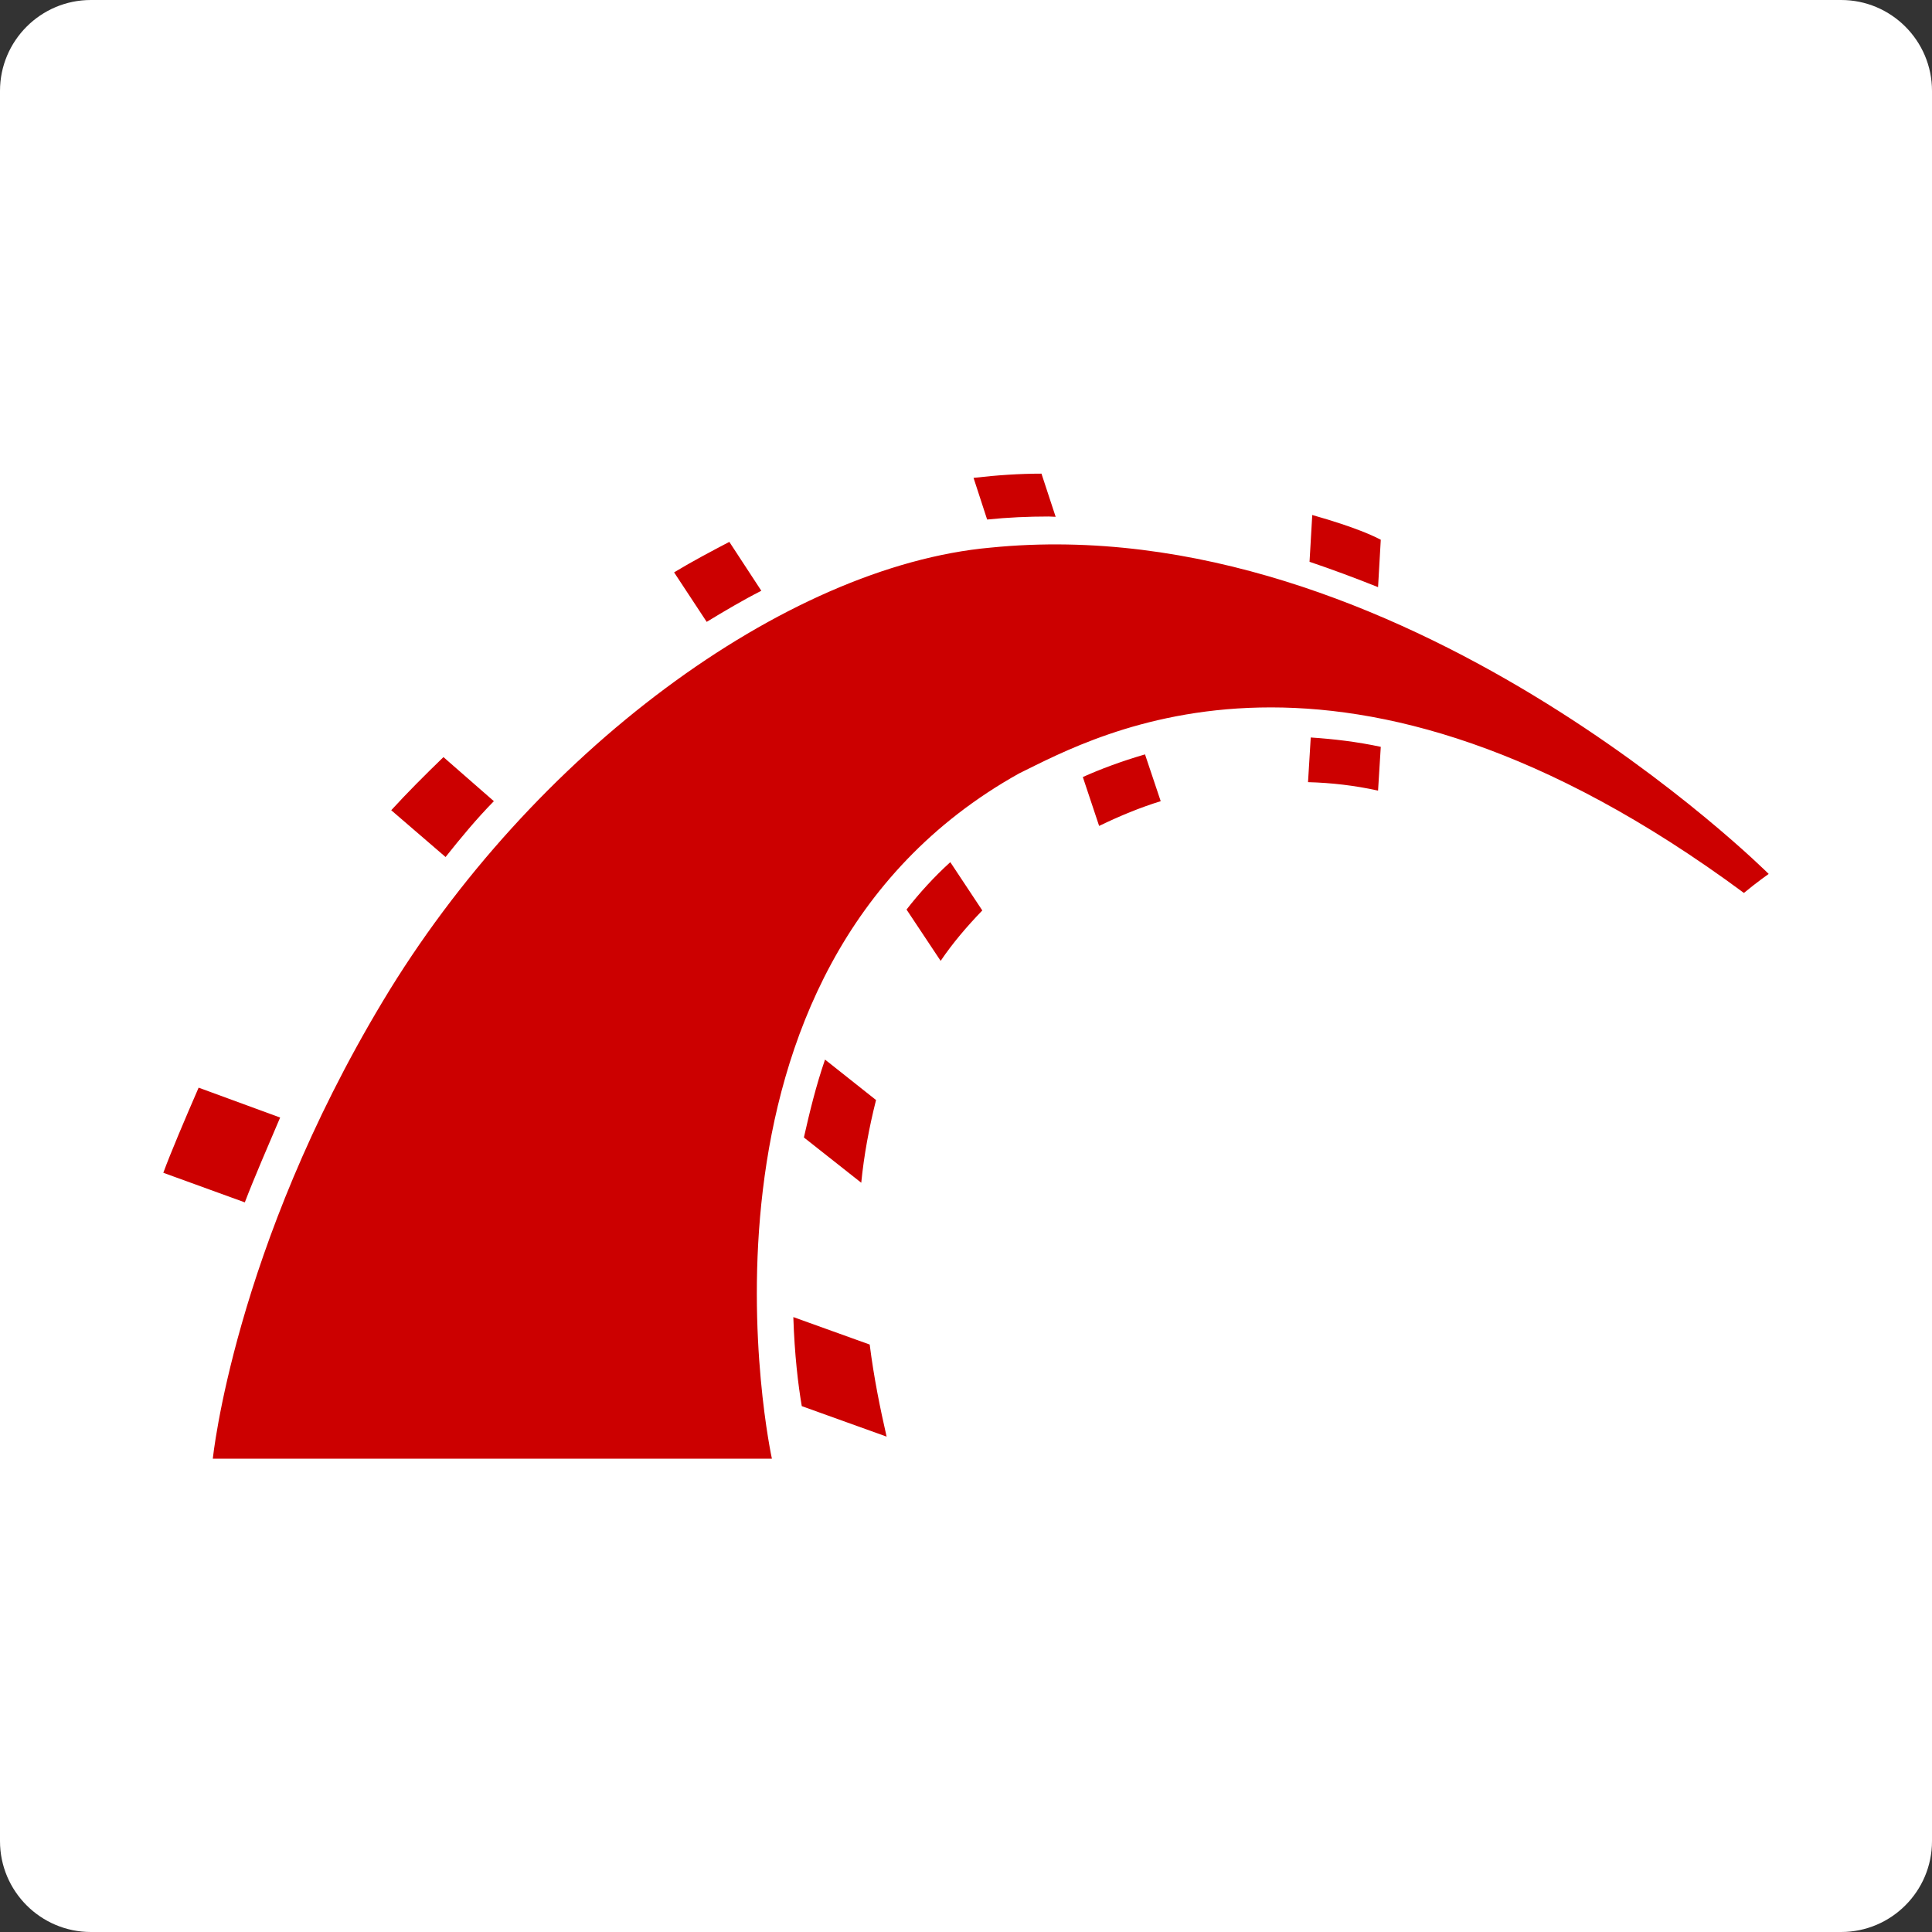 <svg xmlns="http://www.w3.org/2000/svg" width="64" height="64" fill="none"><rect width="100%" height="100%" fill="#333333" stroke="none"/><path fill="#fff" d="M60.99 64H3.01C1.35 64 0 62.65 0 60.99V3.01C0 1.35 1.35 0 3.01 0h57.98C62.65 0 64 1.35 64 3.01v57.98c0 1.66-1.35 3.01-3.01 3.01"/><path fill="#C00" d="M7.05 48.32s.7-6.94 5.63-15.15C17.6 24.96 26 18.75 32.82 18.14c13.58-1.36 25.77 10.81 25.77 10.81s-.4.28-.82.63c-13.32-9.85-21.45-5.21-24.01-3.96-11.72 6.54-8.19 22.7-8.19 22.7zm38.6-28.87c-.75-.3-1.5-.58-2.27-.84l.09-1.55c1.48.42 2.06.71 2.27.82zm-2.23 4.98c.75.05 1.53.14 2.32.31l-.09 1.45c-.77-.17-1.55-.26-2.32-.28zm-8.68-7.32c-.68 0-1.36.03-2.04.1l-.45-1.38c.78-.09 1.53-.14 2.25-.14l.47 1.43zm1.13 8.63c.58-.26 1.27-.52 2.06-.75l.52 1.55c-.68.21-1.36.49-2.04.82zm-10.65-6.17c-.61.31-1.2.66-1.81 1.03l-1.08-1.64c.63-.38 1.24-.7 1.83-1.01zm4.81 10.56c.42-.54.91-1.08 1.45-1.57l1.06 1.6c-.52.54-.98 1.08-1.38 1.67zm-3.4 7.55c.19-.84.4-1.71.7-2.58l1.69 1.34c-.23.91-.4 1.83-.49 2.74zM16.36 26.54c-.57.58-1.1 1.22-1.6 1.85l-1.8-1.55c.54-.59 1.12-1.17 1.73-1.76zM9.28 37.02c-.37.87-.87 2.02-1.17 2.81l-2.7-.98c.23-.63.73-1.81 1.17-2.82zm17 6.61 2.53.91c.14 1.11.35 2.13.56 3.05l-2.81-1.01c-.12-.7-.24-1.7-.28-2.95"/></svg>
